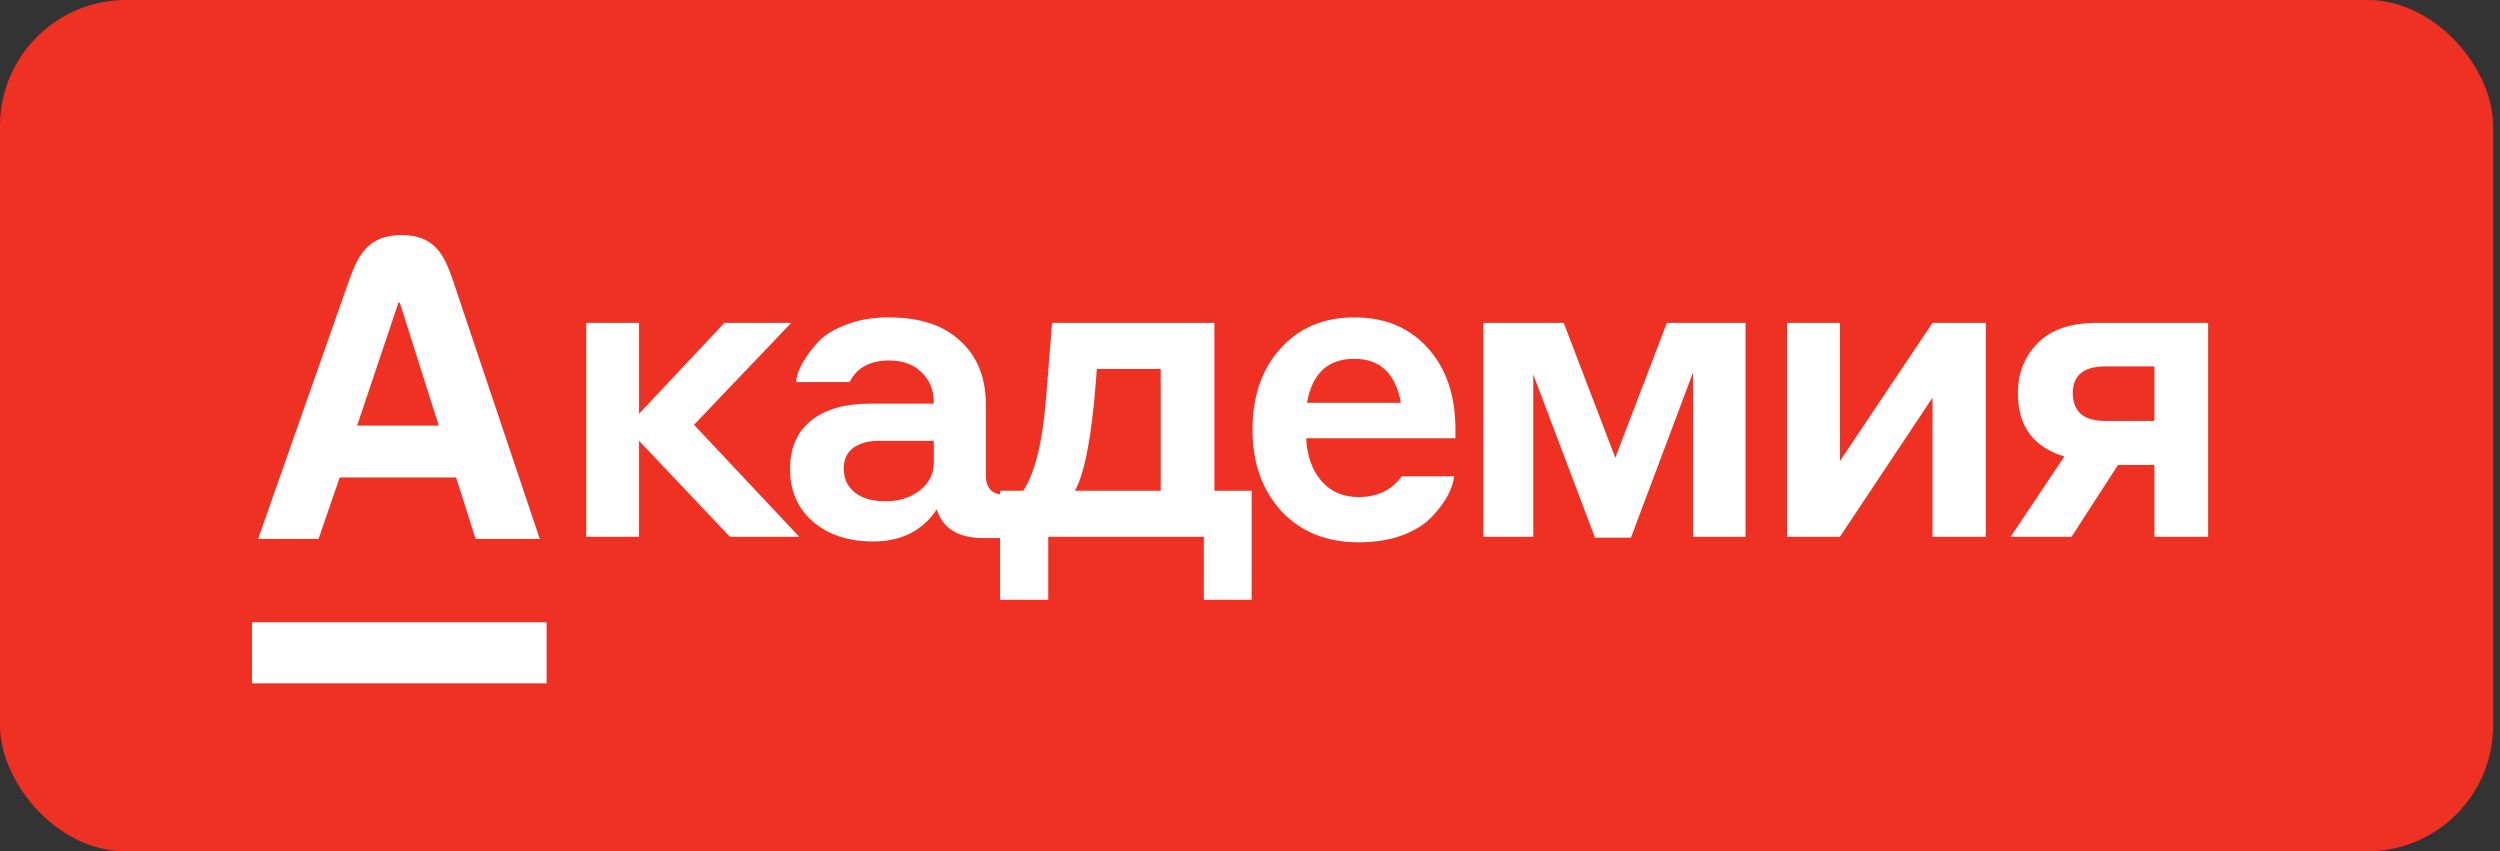 <?xml version="1.0" encoding="UTF-8"?> <svg xmlns="http://www.w3.org/2000/svg" width="185" height="63" viewBox="0 0 185 63" fill="none"><rect x="0" y="0" width="185" height="63" fill="#333333" stroke="none"/><rect width="184.491" height="63" rx="9.323" fill="#EF3124"></rect><path d="M43.379 39.724V23.892H47.29V30.619L53.61 23.892H58.554L51.358 31.433L59.148 39.724H54.017L47.29 32.622V39.724H43.379ZM74.045 39.818H72.793C70.916 39.818 69.758 39.109 69.32 37.69C68.277 39.276 66.703 40.068 64.596 40.068C62.781 40.068 61.3 39.578 60.153 38.598C59.027 37.617 58.463 36.324 58.463 34.718C58.463 33.154 58.985 31.954 60.028 31.12C61.071 30.285 62.531 29.868 64.408 29.868H69.101V29.806C69.101 28.867 68.799 28.116 68.194 27.553C67.61 26.969 66.817 26.677 65.816 26.677C64.377 26.677 63.396 27.209 62.875 28.273H58.901C58.943 27.876 59.089 27.438 59.339 26.959C59.59 26.479 59.955 25.968 60.434 25.425C60.914 24.862 61.623 24.403 62.562 24.049C63.501 23.673 64.564 23.486 65.754 23.486C68.069 23.486 69.842 24.07 71.072 25.238C72.324 26.385 72.95 27.939 72.95 29.9V35.156C72.95 36.011 73.315 36.491 74.045 36.595V39.818ZM63.25 36.439C63.793 36.877 64.554 37.096 65.534 37.096C66.515 37.096 67.349 36.835 68.037 36.314C68.747 35.771 69.101 35.093 69.101 34.28V32.622H65.034C64.241 32.622 63.605 32.799 63.125 33.154C62.666 33.508 62.437 34.009 62.437 34.655C62.437 35.406 62.708 36.001 63.25 36.439ZM85.894 36.314V27.303H81.169L80.982 29.587C80.648 32.987 80.168 35.229 79.542 36.314H85.894ZM77.571 44.386H74.004V36.314H75.725C76.601 34.979 77.165 32.663 77.415 29.368L77.853 23.892H89.867V36.314H92.621V44.386H89.085V39.724H77.571V44.386ZM94.75 25.801C96.127 24.257 97.952 23.486 100.225 23.486C102.499 23.486 104.314 24.247 105.67 25.77C107.025 27.271 107.703 29.274 107.703 31.777V32.434H96.659C96.721 33.727 97.097 34.781 97.785 35.594C98.473 36.387 99.391 36.783 100.538 36.783C101.915 36.783 102.979 36.272 103.73 35.25H107.609C107.547 35.73 107.38 36.22 107.109 36.72C106.838 37.221 106.441 37.742 105.92 38.285C105.398 38.827 104.668 39.276 103.73 39.63C102.791 39.964 101.727 40.131 100.538 40.131C98.16 40.131 96.252 39.359 94.813 37.815C93.394 36.251 92.685 34.249 92.685 31.808C92.685 29.326 93.373 27.323 94.75 25.801ZM100.225 26.552C98.265 26.552 97.097 27.636 96.721 29.806H103.667C103.271 27.636 102.124 26.552 100.225 26.552ZM109.771 39.724V23.892H115.716L119.533 33.873L123.35 23.892H129.169V39.724H125.29V27.553L120.69 39.787H118.031L113.463 27.709V39.724H109.771ZM132.243 39.724V23.892H136.154V34.123L143.006 23.892H146.948V39.724H143.006V29.43L136.154 39.724H132.243ZM163.401 39.724H159.427V34.405H156.737L153.295 39.724H148.789L152.763 33.779C150.469 33.091 149.321 31.527 149.321 29.086C149.321 27.626 149.811 26.395 150.792 25.394C151.772 24.393 153.232 23.892 155.172 23.892H163.401V39.724ZM155.798 31.151H159.427V27.115H155.798C154.192 27.115 153.389 27.772 153.389 29.086C153.389 30.463 154.192 31.151 155.798 31.151Z" fill="white"></path><path d="M33.502 20.705C32.871 18.861 32.163 17.395 29.712 17.395C27.262 17.395 26.504 18.861 25.847 20.705C19.101 39.882 19.101 39.882 19.101 39.882H23.573L25.139 35.334H33.755L35.195 39.882H39.945C39.945 39.882 39.945 39.882 33.502 20.705ZM26.428 31.494L29.485 22.398H29.586L32.467 31.494H26.428Z" fill="white"></path><path d="M40.451 46.047H18.646V50.569H40.451V46.047Z" fill="white"></path></svg> 